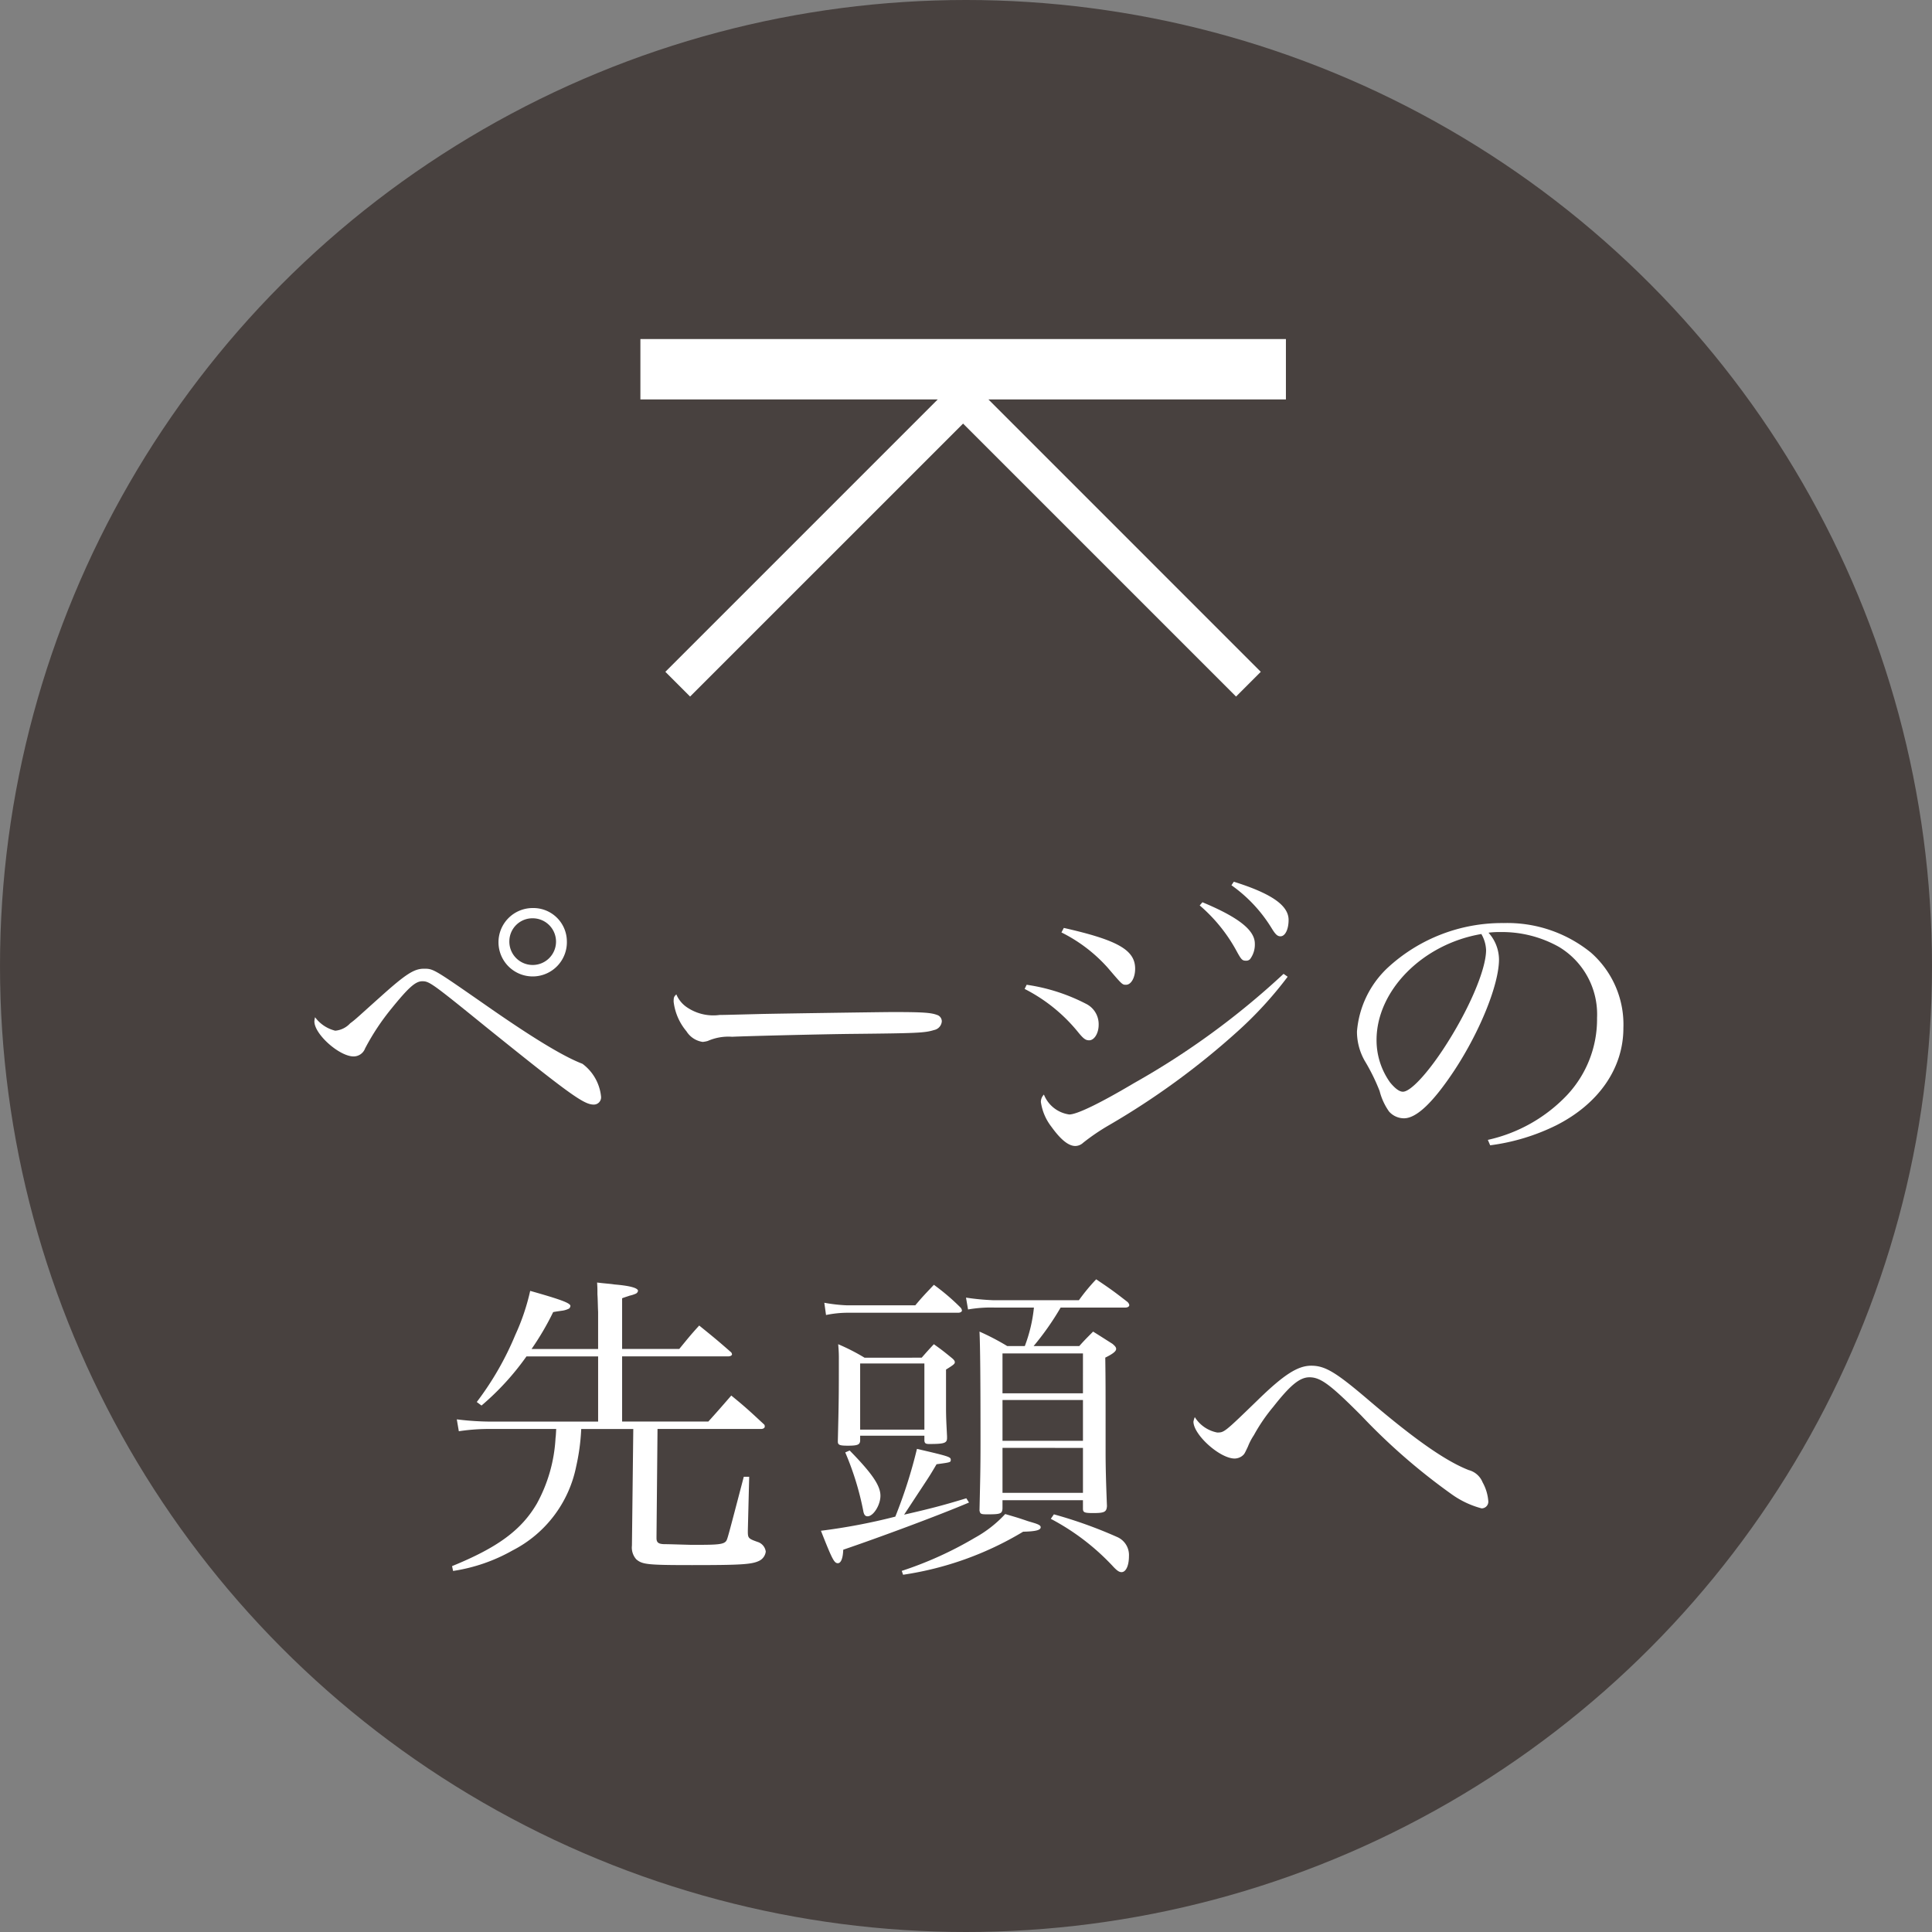 <svg xmlns="http://www.w3.org/2000/svg" viewBox="0 0 160 160"><rect x="0" y="0" width="160" height="160" fill="#808080" stroke="none"/><defs><style>.cls-1{fill:#231815;opacity:0.6;}.cls-2{fill:#fff;}</style></defs><title>pagetop</title><g id="レイヤー_2" data-name="レイヤー 2"><g id="index"><circle class="cls-1" cx="80" cy="80" r="80"/><polygon class="cls-2" points="106.494 28.078 53.035 28.078 53.035 33.078 77.66 33.078 55.102 55.637 57.151 57.686 79.758 35.08 102.365 57.686 104.413 55.637 81.855 33.078 106.494 33.078 106.494 28.078"/><path class="cls-2" d="M27.763,85.358A1.9,1.9,0,0,0,29,84.746c.476-.346.672-.558,2.52-2.207,2.072-1.862,2.772-2.314,3.584-2.314.784,0,.784,0,4.956,2.9,4.032,2.819,6.58,4.362,8.176,4.974a3.859,3.859,0,0,1,1.54,2.712.6.6,0,0,1-.616.665c-.812,0-2.016-.877-8.792-6.33-4.62-3.75-4.816-3.883-5.4-3.883-.56,0-1.148.532-2.548,2.261a19.466,19.466,0,0,0-2.184,3.3,1.018,1.018,0,0,1-.952.665c-1.176,0-3.248-1.835-3.248-2.9a1.741,1.741,0,0,1,.056-.346A2.959,2.959,0,0,0,27.763,85.358Zm19.18-7.473A2.832,2.832,0,1,1,44.115,75.2,2.774,2.774,0,0,1,46.944,77.884Zm-4.76.026a1.933,1.933,0,1,0,1.932-1.862A1.911,1.911,0,0,0,42.183,77.911Z"/><path class="cls-2" d="M56.884,83.416a3.881,3.881,0,0,0,2.716.638c.308,0,.308,0,3.444-.08,1.092-.027,10-.16,10.92-.16,2.52,0,3.136.053,3.64.239a.556.556,0,0,1,.392.532.792.792,0,0,1-.644.718c-.756.24-1.428.266-6.72.319-2.6.026-9.016.186-10,.239a4.236,4.236,0,0,0-2.016.346,2.322,2.322,0,0,1-.42.08,1.905,1.905,0,0,1-1.344-.878,4.651,4.651,0,0,1-1.064-2.447c0-.372.028-.425.224-.612A2.411,2.411,0,0,0,56.884,83.416Z"/><path class="cls-2" d="M85.023,81.554a15.487,15.487,0,0,1,4.9,1.569,1.879,1.879,0,0,1,1.063,1.755c0,.691-.363,1.276-.783,1.276-.28,0-.448-.106-.868-.611a13.673,13.673,0,0,0-4.48-3.644Zm21.616-.665a31.838,31.838,0,0,1-4.172,4.548,63.373,63.373,0,0,1-10.612,7.739A17.586,17.586,0,0,0,89.7,94.64a.967.967,0,0,1-.644.266c-.56,0-1.2-.505-1.988-1.6a4.323,4.323,0,0,1-.867-2.048.863.863,0,0,1,.252-.611,2.646,2.646,0,0,0,2.1,1.649c.616,0,2.464-.878,5.376-2.606A64.749,64.749,0,0,0,106.3,80.65ZM88.1,76.847c4.48,1.011,5.908,1.835,5.908,3.378,0,.745-.336,1.33-.756,1.33-.309,0-.309,0-1.512-1.41a12.757,12.757,0,0,0-3.836-2.925Zm11.48-2.127c3,1.25,4.34,2.314,4.34,3.431a2.008,2.008,0,0,1-.393,1.277.429.429,0,0,1-.336.133c-.308,0-.392-.08-.783-.8a13.375,13.375,0,0,0-3.053-3.777Zm2.6-1.7c3.136.984,4.536,1.968,4.536,3.165,0,.771-.28,1.356-.672,1.356-.252,0-.42-.159-.729-.665a12.068,12.068,0,0,0-3.332-3.564Z"/><path class="cls-2" d="M123.217,94.4a12.874,12.874,0,0,0,6.552-3.7,9.189,9.189,0,0,0,2.492-6.409,6.51,6.51,0,0,0-3.164-5.878,9.618,9.618,0,0,0-4.845-1.224,6.773,6.773,0,0,0-.979.053,3.368,3.368,0,0,1,.868,2.208c0,2.075-1.568,5.958-3.7,9.2-1.764,2.66-3.136,3.963-4.172,3.963a1.662,1.662,0,0,1-1.232-.559,5.1,5.1,0,0,1-.783-1.7,16.254,16.254,0,0,0-1.232-2.5,4.9,4.9,0,0,1-.644-2.42,8.122,8.122,0,0,1,2.52-5.266,13.953,13.953,0,0,1,9.632-3.724,10.982,10.982,0,0,1,7.224,2.447,7.923,7.923,0,0,1,2.688,6.25c0,3.325-2.044,6.277-5.572,8.059a17.342,17.342,0,0,1-5.46,1.649ZM114,86.129a6.011,6.011,0,0,0,1.119,3.511c.393.479.757.771,1.064.771.616,0,1.96-1.436,3.332-3.511,2.072-3.138,3.556-6.569,3.556-8.218a2.858,2.858,0,0,0-.392-1.33C117.812,78.177,114,82.033,114,86.129Z"/><path class="cls-2" d="M49.533,111.719V108.66c-.028-.612-.028-1.091-.056-1.463,0-.532,0-.532-.028-.984.616.08,1.12.106,1.428.16,1.288.106,1.96.292,1.96.531a.325.325,0,0,1-.2.24,2.77,2.77,0,0,1-.5.159c-.14.053-.336.106-.616.213v4.2h4.732c.7-.852.9-1.117,1.652-1.941,1.148.931,1.512,1.223,2.66,2.233a.369.369,0,0,1,.056.16c0,.079-.14.159-.28.159h-8.82v5.4h7.14c.84-.931,1.092-1.224,1.9-2.154,1.176.957,1.54,1.3,2.744,2.42a.321.321,0,0,1,.028.16c0,.105-.14.186-.28.186h-8.6l-.084,8.91v.133c0,.372.168.5.728.5.336,0,1.064.027,2.1.054h.644c1.68,0,2.1-.054,2.3-.319.112-.187.112-.187,1.456-5.319h.448l-.112,4.441v.106c0,.532.056.585.812.852a.969.969,0,0,1,.672.8.983.983,0,0,1-.56.771c-.616.293-1.54.347-5.544.347-3.724,0-4.116-.054-4.62-.479A1.462,1.462,0,0,1,52.334,128l.112-9.654H48.134a17.487,17.487,0,0,1-.42,3.112,10.024,10.024,0,0,1-5.264,6.941,14.287,14.287,0,0,1-4.928,1.7l-.084-.4c3.78-1.542,5.74-2.979,7.028-5.186a12.671,12.671,0,0,0,1.54-5.4c.028-.239.028-.266.056-.771H40.77a16.936,16.936,0,0,0-2.772.187l-.168-.984a23.614,23.614,0,0,0,2.94.187h8.764v-5.4H43.6a21.987,21.987,0,0,1-3.724,4.069l-.392-.293a24.938,24.938,0,0,0,3.192-5.558,18.137,18.137,0,0,0,1.232-3.645c2.548.719,3.332,1.011,3.332,1.25a.323.323,0,0,1-.112.213,1.809,1.809,0,0,1-.644.187c-.168.026-.392.053-.672.106a23.054,23.054,0,0,1-1.792,3.059Z"/><path class="cls-2" d="M80.25,124.432c-2.436,1.037-7.224,2.819-10.416,3.909-.028.745-.2,1.117-.448,1.117-.308,0-.476-.346-1.4-2.687a49.5,49.5,0,0,0,6.16-1.17,40.393,40.393,0,0,0,1.792-5.611c2.632.611,2.8.665,2.8.9,0,.213,0,.213-1.176.372-.532.9-.532.9-1.288,2.048-.616.931-1.064,1.622-1.4,2.128,2.212-.506,3.22-.771,5.152-1.356ZM68.266,107.889a13.088,13.088,0,0,0,1.9.213H75.8c.644-.771.868-.984,1.54-1.7a18.122,18.122,0,0,1,2.212,1.889.421.421,0,0,1,.112.239c0,.106-.14.186-.308.186h-9.24a9.056,9.056,0,0,0-1.708.187Zm8.064,4.548c.42-.479.56-.638,1.008-1.117.672.479.868.639,1.456,1.117.2.16.28.266.28.372,0,.134-.084.213-.728.612v3.111c0,.878.028,1.3.084,2.421v.133c0,.425-.224.5-1.484.5-.28,0-.364-.053-.392-.266V118.9h-5.32v.426c-.028.319-.224.4-1.008.4-.672,0-.84-.053-.84-.346v-.053c.084-3.431.084-3.989.084-6.649a11.632,11.632,0,0,0-.056-1.356,16.983,16.983,0,0,1,2.184,1.117Zm-5.964,7.687c1.848,1.889,2.548,2.9,2.548,3.75,0,.771-.588,1.7-1.064,1.7-.2,0-.308-.133-.364-.479A23.907,23.907,0,0,0,70,120.282Zm.868-1.729h5.32v-5.479h-5.32Zm3.444,11.7a30.525,30.525,0,0,0,6.047-2.739,9.935,9.935,0,0,0,2.521-1.969c1.092.319,1.092.319,1.876.585.168.054.364.106.616.187.308.106.447.187.447.319,0,.239-.392.346-1.455.372a26.881,26.881,0,0,1-9.94,3.564Zm13.16-21.809a22.791,22.791,0,0,1-2.24,3.191h3.78c.476-.532.644-.691,1.148-1.2.728.452.924.585,1.6,1.011.224.187.308.293.308.426,0,.186-.252.4-.9.718.027,2.021.027,2.021.027,7.846,0,1.091.028,2.367.112,4.441-.028.506-.224.586-1.147.586-.729,0-.841-.054-.841-.373v-.691H83.022v.691c-.028.426-.169.479-1.232.479-.56,0-.616-.027-.672-.319.056-2.5.084-3.458.084-5.559,0-5.426-.028-8.086-.084-9.256a20.365,20.365,0,0,1,2.3,1.2H84.87a12.5,12.5,0,0,0,.756-3.191h-3.3a10.916,10.916,0,0,0-2.156.159L80,107.463a19.977,19.977,0,0,0,2.212.213h7.14a16.233,16.233,0,0,1,1.429-1.729c1.147.771,1.483,1.011,2.575,1.861a.478.478,0,0,1,.168.267c0,.133-.14.213-.336.213Zm1.848,3.8H83.022v3.3h6.663Zm-6.663,3.856v3.378h6.663v-3.378Zm0,3.963v3.724h6.663V119.91Zm4.256,5.506a37.377,37.377,0,0,1,5.264,1.888,1.625,1.625,0,0,1,.952,1.569c0,.8-.252,1.33-.616,1.33-.2,0-.392-.133-.756-.532a19.348,19.348,0,0,0-5.1-3.883Z"/><path class="cls-2" d="M100.8,118.634c.588,0,.588,0,3.389-2.713,2.155-2.1,3.3-2.819,4.4-2.819,1.176,0,2.072.559,4.844,2.926,3.78,3.218,6.3,4.974,8.2,5.718a1.707,1.707,0,0,1,1.148,1.011,3.789,3.789,0,0,1,.476,1.6.553.553,0,0,1-.56.559,7.569,7.569,0,0,1-2.521-1.2,51.02,51.02,0,0,1-7.447-6.49c-2.549-2.553-3.36-3.165-4.284-3.165-.812,0-1.6.665-3,2.447a14.518,14.518,0,0,0-1.6,2.341,4.969,4.969,0,0,0-.5.957c-.28.585-.28.611-.477.771a1.076,1.076,0,0,1-.616.213c-1.231,0-3.416-1.969-3.416-3.059a1.9,1.9,0,0,1,.112-.372A2.812,2.812,0,0,0,100.8,118.634Z"/></g></g></svg>